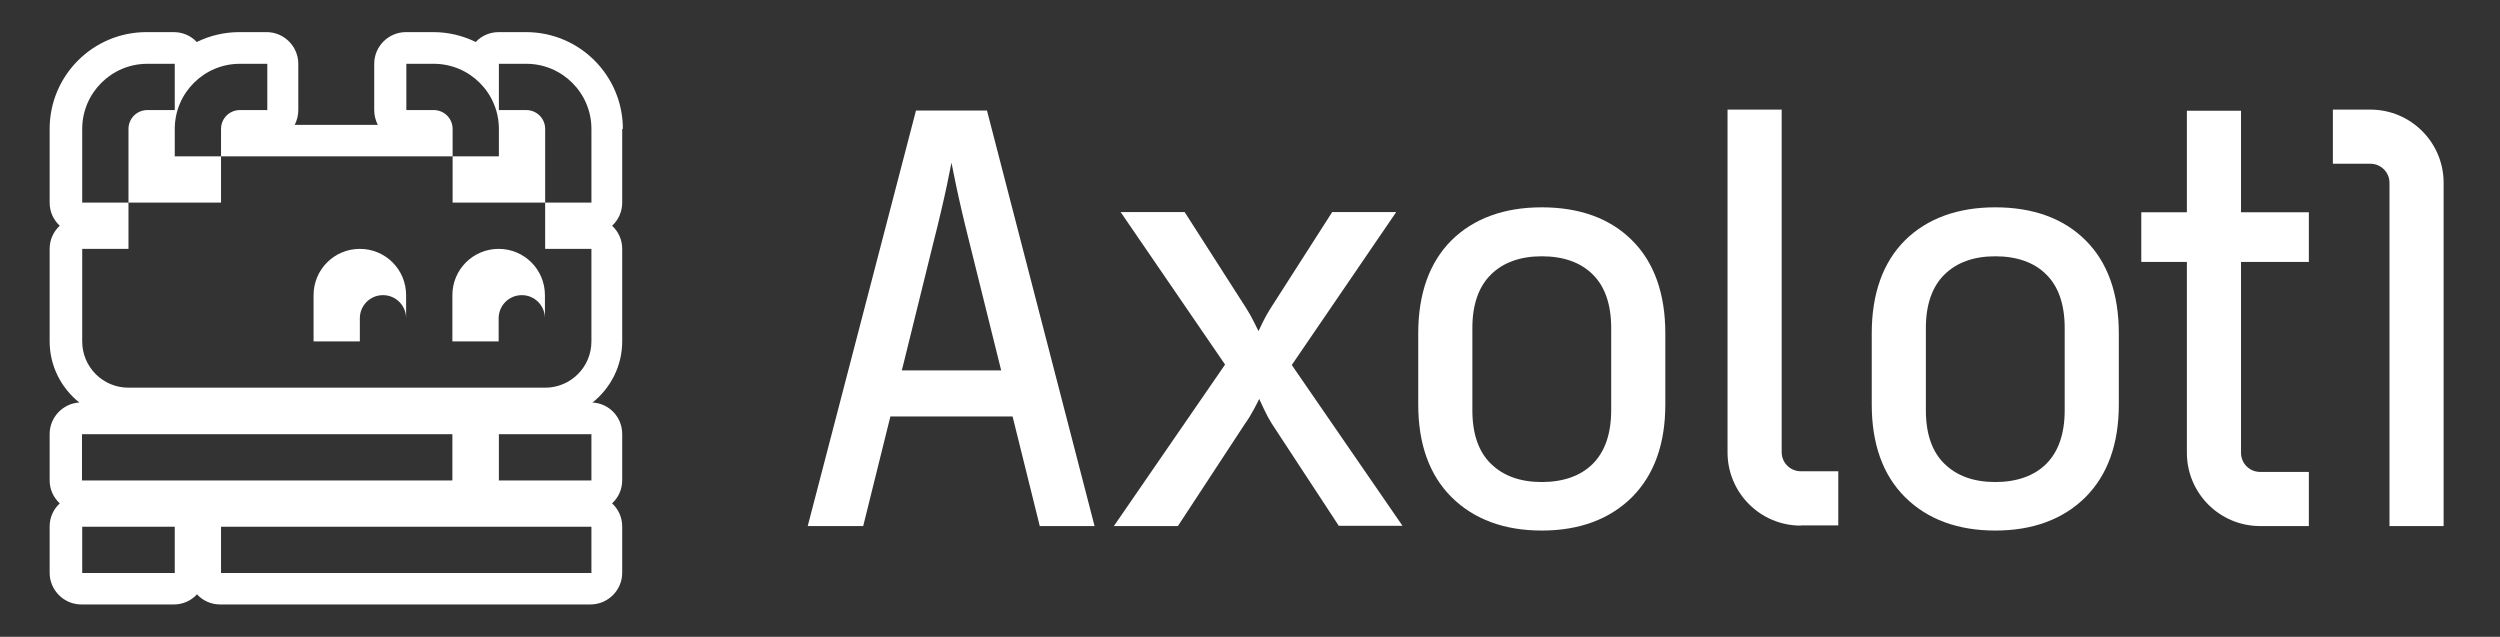 <?xml version="1.0" encoding="UTF-8"?>
<svg xmlns="http://www.w3.org/2000/svg" version="1.1" viewBox="0 0 1113 283.5">
    <rect x="0" y="0" width="1113" height="283.5" fill="#333333" stroke="none"/>
    <path fill="#fff" d="M462.9,234.2l-12.1-48.8h-54.4l-12.1,48.8h-24.7l48.2-185h31.6l47.9,185h-24.4ZM445.7,164.8l-13.8-55.6c-2.7-10.7-4.8-19.7-6.3-26.9-.9-4.2-1.5-7.5-2-9.9-.5,2.5-1.2,5.8-2,9.9-1.5,7.1-3.6,16.1-6.3,26.7l-13.8,55.9h44.3Z"/>
    <path fill="#fff" d="M596.1,234.2l-29.9-45.6c-1.2-1.9-2.4-4.1-3.5-6.5-.8-1.7-1.5-3.3-2.1-4.5-.6,1.3-1.4,2.8-2.3,4.5-1.3,2.4-2.6,4.6-4,6.5l-29.9,45.6h-28.5l49.5-71.9-46.5-67.9h28.5l27.6,43.1c1.2,1.9,2.3,3.9,3.4,6.1.7,1.4,1.3,2.7,1.9,3.8.5-1.1,1.1-2.4,1.8-3.8,1.1-2.2,2.2-4.2,3.4-6.1l27.6-43.1h28.5l-46.5,68.1,49.3,71.6h-28.5Z"/>
    <path fill="#fff" d="M686.4,236.2c-16.7,0-30.2-5-40.1-14.8-9.9-9.8-14.9-23.7-14.9-41.3v-31.7c0-17.7,5-31.6,14.8-41.4,9.8-9.7,23.4-14.7,40.2-14.7s30.4,4.9,40.2,14.7c9.8,9.7,14.8,23.7,14.8,41.4v31.7c0,17.6-5,31.4-14.9,41.3-9.9,9.8-23.4,14.8-40.1,14.8ZM686.4,114.1c-9.5,0-17.1,2.7-22.6,8.1-5.5,5.4-8.3,13.4-8.3,23.8v36.7c0,10.5,2.8,18.5,8.3,23.8,5.5,5.4,13.1,8.1,22.6,8.1s17.3-2.7,22.7-8.1c5.4-5.4,8.2-13.4,8.2-23.8v-36.7c0-10.5-2.8-18.5-8.2-23.8-5.4-5.4-13.1-8.1-22.7-8.1Z"/>
    <path fill="#fff" d="M888.3,236.2c-16.7,0-30.2-5-40.1-14.8-9.9-9.8-14.9-23.7-14.9-41.3v-31.7c0-17.7,5-31.6,14.8-41.4,9.8-9.7,23.4-14.7,40.2-14.7s30.4,4.9,40.2,14.7c9.8,9.7,14.8,23.7,14.8,41.4v31.7c0,17.6-5,31.4-14.9,41.3-9.9,9.8-23.4,14.8-40.1,14.8ZM888.3,114.1c-9.5,0-17.1,2.7-22.6,8.1-5.5,5.4-8.3,13.4-8.3,23.8v36.7c0,10.5,2.8,18.5,8.3,23.8,5.5,5.4,13.1,8.1,22.6,8.1s17.3-2.7,22.7-8.1c5.4-5.4,8.2-13.4,8.2-23.8v-36.7c0-10.5-2.8-18.5-8.2-23.8-5.4-5.4-13.1-8.1-22.7-8.1Z"/>
    <path fill="#fff" d="M801.7,234c-18,0-32.6-14.6-32.6-32.6V48.8h24.1v152.5c0,4.7,3.8,8.5,8.5,8.5h16.7v24.1h-16.7Z"/>
    <path fill="#fff" d="M1063.8,234.2V81.4c0-4.7-3.8-8.5-8.5-8.5h-16.7v-24.1h16.7c18,0,32.6,14.6,32.6,32.6v152.8h-24.1Z"/>
    <path fill="#fff" d="M1006.2,234.2c-18,0-32.6-14.6-32.6-32.6v-85h-20.3v-22.1h20.3v-45.2h24.1v45.2h30.2v22.1h-30.2v85c0,4.7,3.8,8.5,8.5,8.5h21.7v24.1h-21.7Z"/>
    <path fill="#fff" d="M160.2,110.8c-11.4,0-20.6,9.2-20.6,20.6v20.6h20.6v-10.3c0-5.7,4.6-10.3,10.3-10.3s10.3,4.6,10.3,10.3v-10.3c0-11.4-9.2-20.6-20.6-20.6ZM222,110.8c-11.4,0-20.6,9.2-20.6,20.6v20.6h20.6v-10.3c0-5.7,4.6-10.3,10.3-10.3s10.3,4.6,10.3,10.3v-10.3c0-11.4-9.2-20.6-20.6-20.6ZM222,110.8c-11.4,0-20.6,9.2-20.6,20.6v20.6h20.6v-10.3c0-5.7,4.6-10.3,10.3-10.3s10.3,4.6,10.3,10.3v-10.3c0-11.4-9.2-20.6-20.6-20.6ZM160.2,110.8c-11.4,0-20.6,9.2-20.6,20.6v20.6h20.6v-10.3c0-5.7,4.6-10.3,10.3-10.3s10.3,4.6,10.3,10.3v-10.3c0-11.4-9.2-20.6-20.6-20.6ZM160.2,110.8c-11.4,0-20.6,9.2-20.6,20.6v20.6h20.6v-10.3c0-5.7,4.6-10.3,10.3-10.3s10.3,4.6,10.3,10.3v-10.3c0-11.4-9.2-20.6-20.6-20.6ZM222,110.8c-11.4,0-20.6,9.2-20.6,20.6v20.6h20.6v-10.3c0-5.7,4.6-10.3,10.3-10.3s10.3,4.6,10.3,10.3v-10.3c0-11.4-9.2-20.6-20.6-20.6ZM222,110.8c-11.4,0-20.6,9.2-20.6,20.6v20.6h20.6v-10.3c0-5.7,4.6-10.3,10.3-10.3s10.3,4.6,10.3,10.3v-10.3c0-11.4-9.2-20.6-20.6-20.6ZM160.2,110.8c-11.4,0-20.6,9.2-20.6,20.6v20.6h20.6v-10.3c0-5.7,4.6-10.3,10.3-10.3s10.3,4.6,10.3,10.3v-10.3c0-11.4-9.2-20.6-20.6-20.6ZM160.2,110.8c-11.4,0-20.6,9.2-20.6,20.6v20.6h20.6v-10.3c0-5.7,4.6-10.3,10.3-10.3s10.3,4.6,10.3,10.3v-10.3c0-11.4-9.2-20.6-20.6-20.6ZM222,110.8c-11.4,0-20.6,9.2-20.6,20.6v20.6h20.6v-10.3c0-5.7,4.6-10.3,10.3-10.3s10.3,4.6,10.3,10.3v-10.3c0-11.4-9.2-20.6-20.6-20.6ZM222,110.8c-11.4,0-20.6,9.2-20.6,20.6v20.6h20.6v-10.3c0-5.7,4.6-10.3,10.3-10.3s10.3,4.6,10.3,10.3v-10.3c0-11.4-9.2-20.6-20.6-20.6ZM160.2,110.8c-11.4,0-20.6,9.2-20.6,20.6v20.6h20.6v-10.3c0-5.7,4.6-10.3,10.3-10.3s10.3,4.6,10.3,10.3v-10.3c0-11.4-9.2-20.6-20.6-20.6ZM277.3,57.4c0-23.8-19.3-43.1-43.1-43.1h-12.2c-3.9,0-7.6,1.6-10.2,4.4-5.9-2.9-12.3-4.4-18.9-4.4h-12.2c-7.7,0-14.1,6.3-14.1,14.1v20.6c0,2.4.6,4.6,1.6,6.6h-37c1-2,1.6-4.2,1.6-6.6v-20.6c0-7.7-6.3-14.1-14.1-14.1h-12.2c-6.5,0-13,1.5-18.9,4.4-2.6-2.8-6.3-4.4-10.2-4.4h-12.2c-23.8,0-43.1,19.3-43.1,43.1v32.8c0,4.1,1.7,7.7,4.5,10.3-2.8,2.6-4.5,6.2-4.5,10.3v41.2c0,11,5.2,20.8,13.2,27.2-7.3.4-13.2,6.6-13.2,14v20.6c0,4.1,1.7,7.7,4.5,10.3-2.8,2.6-4.5,6.2-4.5,10.3v20.6c0,7.7,6.3,14.1,14.1,14.1h41.2c4.1,0,7.7-1.7,10.3-4.5,2.6,2.8,6.2,4.5,10.3,4.5h164.9c7.7,0,14.1-6.3,14.1-14.1v-20.6c0-4.1-1.7-7.7-4.5-10.3,2.8-2.6,4.5-6.2,4.5-10.3v-20.6c0-7.5-5.8-13.6-13.2-14,8-6.4,13.2-16.2,13.2-27.2v-41.2c0-4.1-1.7-7.7-4.5-10.3,2.8-2.6,4.5-6.2,4.5-10.3v-32.8ZM77.8,255.1h-41.2v-20.6h41.2v20.6ZM36.5,213.9v-20.6h164.9v20.6H36.5ZM263.3,255.1H98.4v-20.6h164.9v20.6ZM263.3,213.9h-41.2v-20.6h41.2v20.6ZM263.3,90.2h-20.6v20.6h20.6v41.2c0,11.4-9.2,20.6-20.6,20.6H57.2c-11.4,0-20.6-9.2-20.6-20.6v-41.2h20.6v-20.6h-20.6v-32.8c0-16,13-29,29-29h12.2v20.6h-12.2c-4.7,0-8.4,3.8-8.4,8.4v32.8h41.2v-20.6h-20.6v-12.2c0-16,13-29,29-29h12.2v20.6h-12.2c-4.7,0-8.4,3.8-8.4,8.4v12.2h103.1v-12.2c0-4.7-3.8-8.4-8.4-8.4h-12.2v-20.6h12.2c16,0,29,13,29,29v12.2h-20.6v20.6h41.2v-32.8c0-4.7-3.8-8.4-8.4-8.4h-12.2v-20.6h12.2c16,0,29,13,29,29v32.8ZM201.4,152h20.6v-10.3c0-5.7,4.6-10.3,10.3-10.3s10.3,4.6,10.3,10.3v-10.3c0-11.4-9.2-20.6-20.6-20.6s-20.6,9.2-20.6,20.6v20.6ZM160.2,110.8c-11.4,0-20.6,9.2-20.6,20.6v20.6h20.6v-10.3c0-5.7,4.6-10.3,10.3-10.3s10.3,4.6,10.3,10.3v-10.3c0-11.4-9.2-20.6-20.6-20.6ZM160.2,110.8c-11.4,0-20.6,9.2-20.6,20.6v20.6h20.6v-10.3c0-5.7,4.6-10.3,10.3-10.3s10.3,4.6,10.3,10.3v-10.3c0-11.4-9.2-20.6-20.6-20.6ZM222,110.8c-11.4,0-20.6,9.2-20.6,20.6v20.6h20.6v-10.3c0-5.7,4.6-10.3,10.3-10.3s10.3,4.6,10.3,10.3v-10.3c0-11.4-9.2-20.6-20.6-20.6ZM222,110.8c-11.4,0-20.6,9.2-20.6,20.6v20.6h20.6v-10.3c0-5.7,4.6-10.3,10.3-10.3s10.3,4.6,10.3,10.3v-10.3c0-11.4-9.2-20.6-20.6-20.6ZM160.2,110.8c-11.4,0-20.6,9.2-20.6,20.6v20.6h20.6v-10.3c0-5.7,4.6-10.3,10.3-10.3s10.3,4.6,10.3,10.3v-10.3c0-11.4-9.2-20.6-20.6-20.6ZM160.2,110.8c-11.4,0-20.6,9.2-20.6,20.6v20.6h20.6v-10.3c0-5.7,4.6-10.3,10.3-10.3s10.3,4.6,10.3,10.3v-10.3c0-11.4-9.2-20.6-20.6-20.6ZM222,110.8c-11.4,0-20.6,9.2-20.6,20.6v20.6h20.6v-10.3c0-5.7,4.6-10.3,10.3-10.3s10.3,4.6,10.3,10.3v-10.3c0-11.4-9.2-20.6-20.6-20.6ZM222,110.8c-11.4,0-20.6,9.2-20.6,20.6v20.6h20.6v-10.3c0-5.7,4.6-10.3,10.3-10.3s10.3,4.6,10.3,10.3v-10.3c0-11.4-9.2-20.6-20.6-20.6ZM160.2,110.8c-11.4,0-20.6,9.2-20.6,20.6v20.6h20.6v-10.3c0-5.7,4.6-10.3,10.3-10.3s10.3,4.6,10.3,10.3v-10.3c0-11.4-9.2-20.6-20.6-20.6ZM160.2,110.8c-11.4,0-20.6,9.2-20.6,20.6v20.6h20.6v-10.3c0-5.7,4.6-10.3,10.3-10.3s10.3,4.6,10.3,10.3v-10.3c0-11.4-9.2-20.6-20.6-20.6ZM222,110.8c-11.4,0-20.6,9.2-20.6,20.6v20.6h20.6v-10.3c0-5.7,4.6-10.3,10.3-10.3s10.3,4.6,10.3,10.3v-10.3c0-11.4-9.2-20.6-20.6-20.6ZM222,110.8c-11.4,0-20.6,9.2-20.6,20.6v20.6h20.6v-10.3c0-5.7,4.6-10.3,10.3-10.3s10.3,4.6,10.3,10.3v-10.3c0-11.4-9.2-20.6-20.6-20.6ZM160.2,110.8c-11.4,0-20.6,9.2-20.6,20.6v20.6h20.6v-10.3c0-5.7,4.6-10.3,10.3-10.3s10.3,4.6,10.3,10.3v-10.3c0-11.4-9.2-20.6-20.6-20.6Z"/>
</svg>
